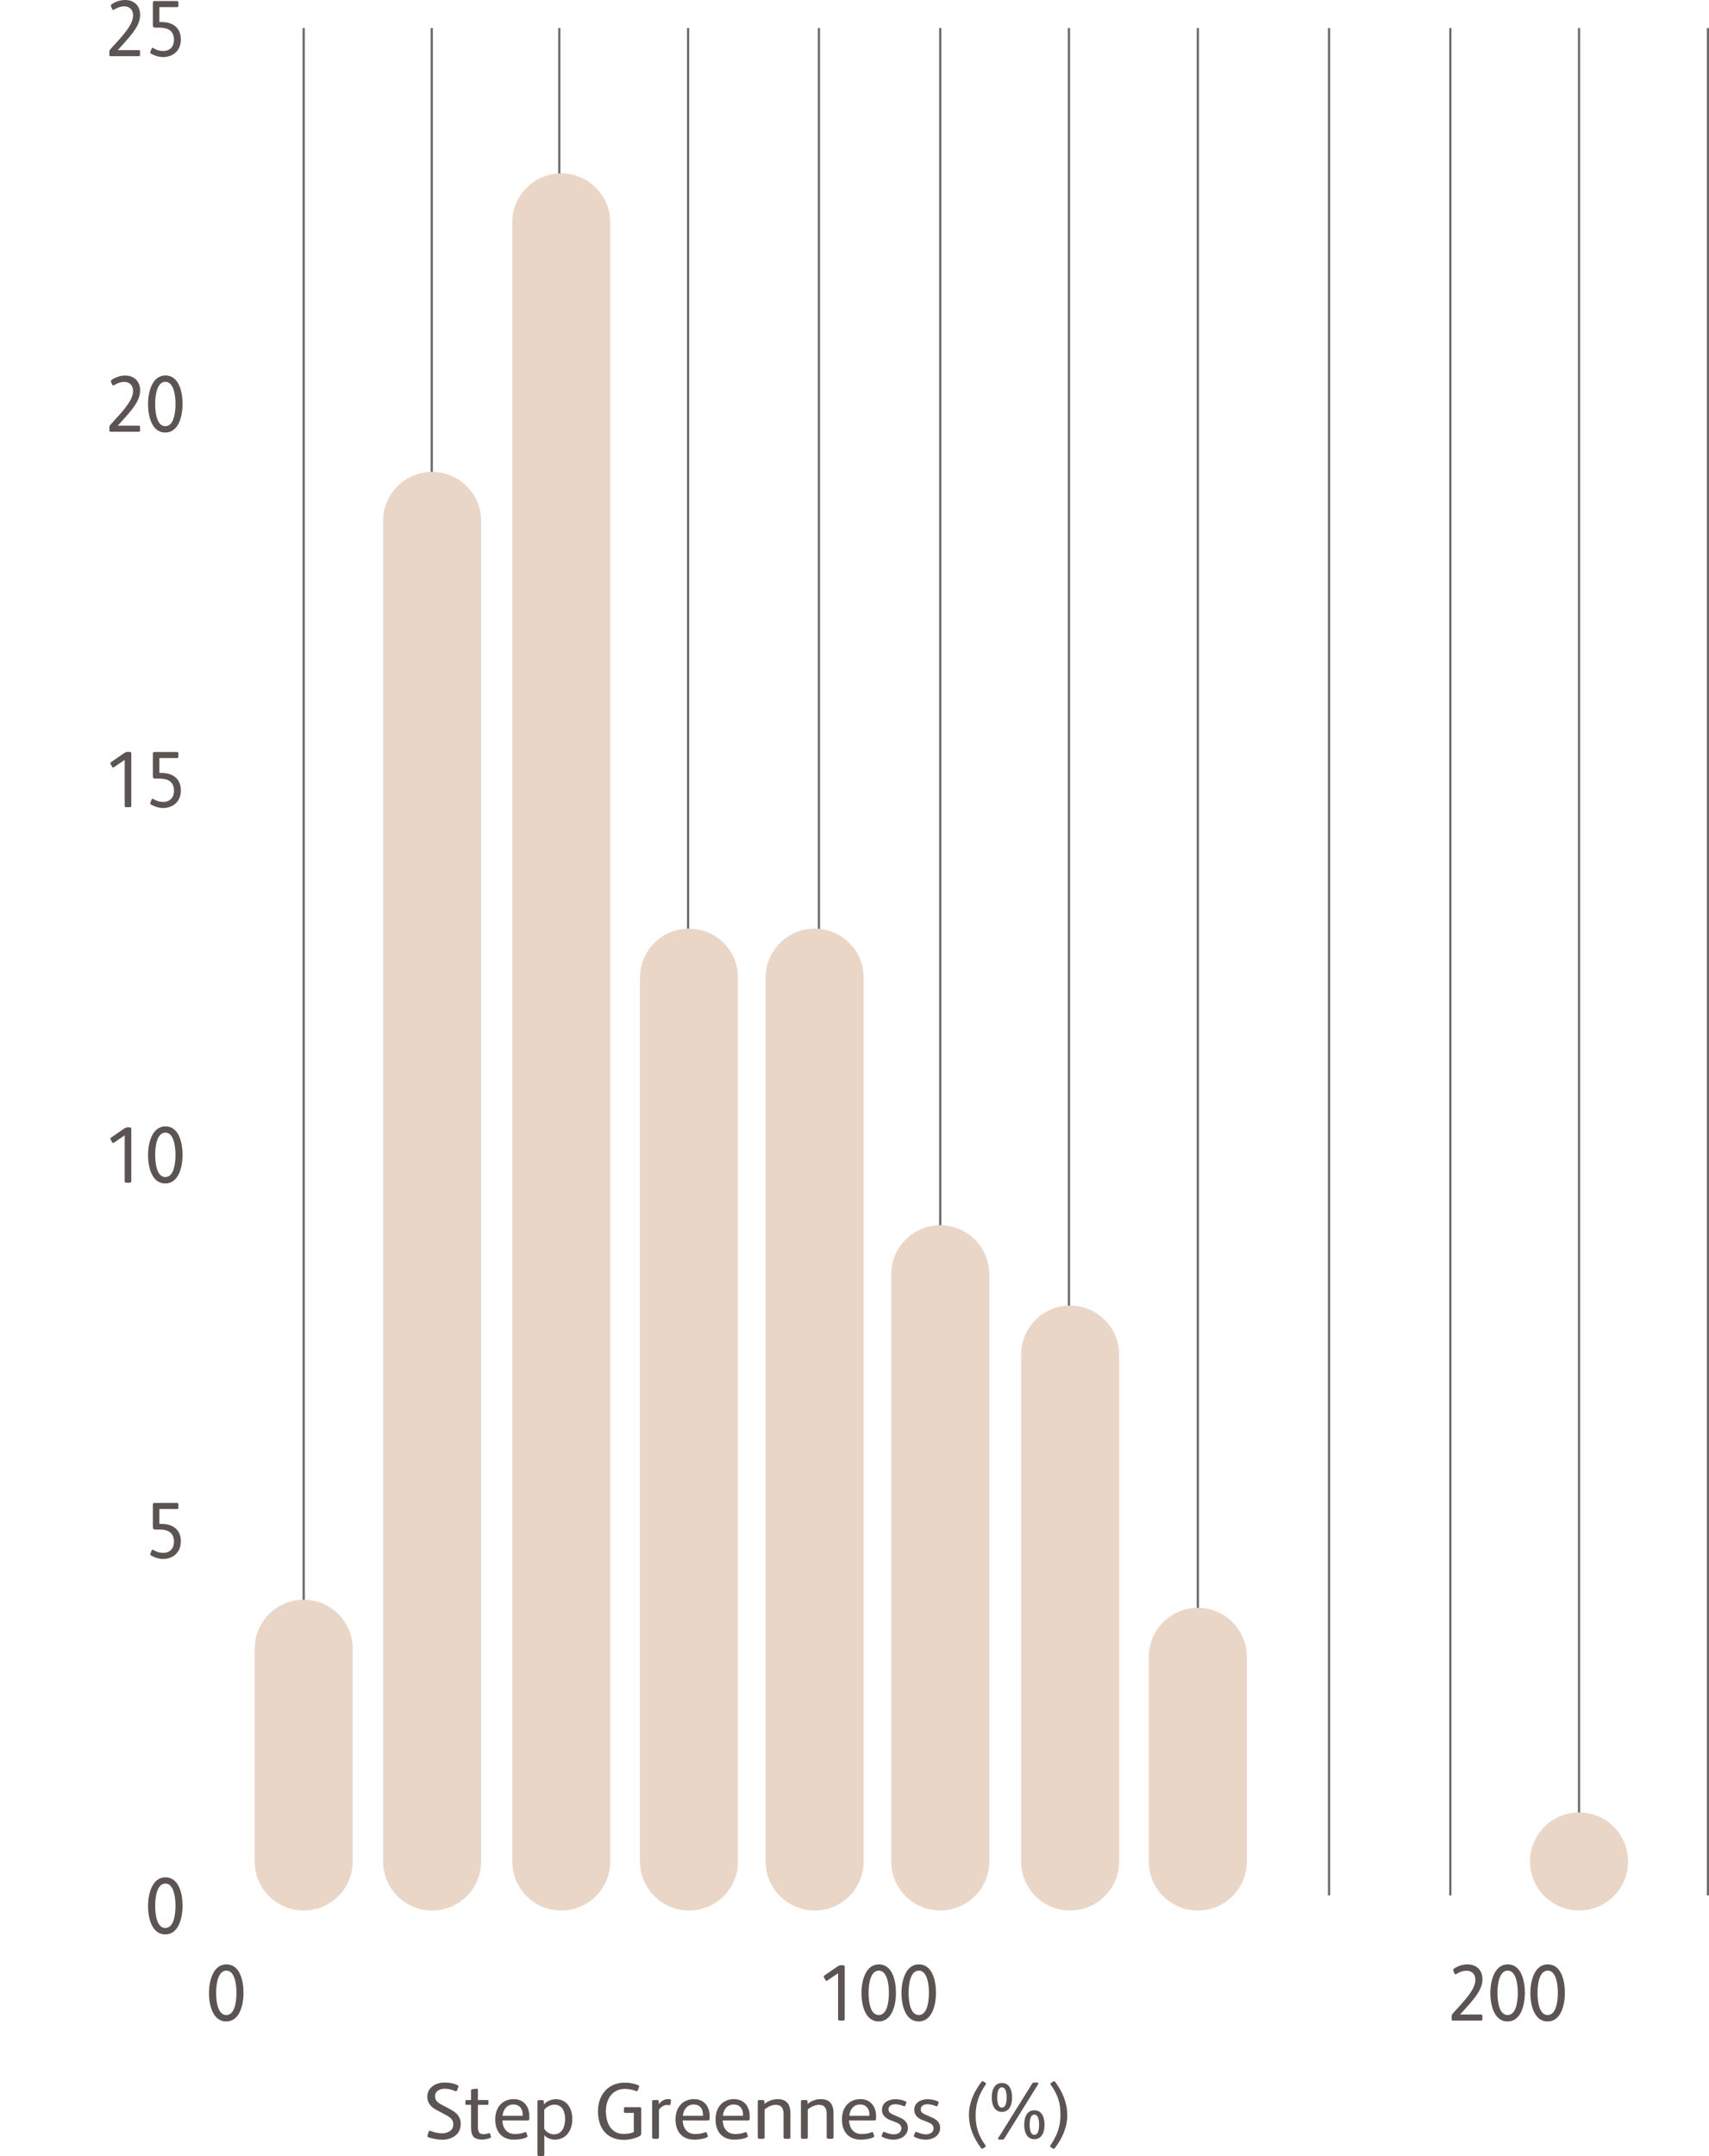 <?xml version="1.0" encoding="utf-8"?>
<!-- Generator: Adobe Illustrator 25.3.1, SVG Export Plug-In . SVG Version: 6.00 Build 0)  -->
<svg version="1.1" id="Layer_1" xmlns="http://www.w3.org/2000/svg" xmlns:xlink="http://www.w3.org/1999/xlink" x="0px" y="0px"
	 width="191.74px" height="241.76px" viewBox="0 0 191.74 241.76" enable-background="new 0 0 191.74 241.76" xml:space="preserve">
<line fill="none" stroke="#686B6E" stroke-width="0.25" x1="134.39" y1="3.15" x2="134.39" y2="212.52"/>
<line fill="none" stroke="#686B6E" stroke-width="0.25" x1="162.72" y1="3.15" x2="162.72" y2="212.52"/>
<line fill="none" stroke="#686B6E" stroke-width="0.25" x1="177.16" y1="3.15" x2="177.16" y2="212.52"/>
<line fill="none" stroke="#686B6E" stroke-width="0.25" x1="191.62" y1="3.15" x2="191.62" y2="212.52"/>
<line fill="none" stroke="#686B6E" stroke-width="0.25" x1="149.11" y1="3.15" x2="149.11" y2="212.52"/>
<line fill="none" stroke="#686B6E" stroke-width="0.25" x1="34.07" y1="3.15" x2="34.07" y2="212.52"/>
<line fill="none" stroke="#ead6c7" stroke-width="11" stroke-linecap="round" x1="34.07" y1="208.72" x2="34.07" y2="184.87"/>
<line fill="none" stroke="#686B6E" stroke-width="0.25" x1="77.2" y1="3.15" x2="77.2" y2="212.52"/>
<line fill="none" stroke="#ead6c7" stroke-width="11" stroke-linecap="round" x1="77.3" y1="208.72" x2="77.3" y2="109.62"/>
<line fill="none" stroke="#686B6E" stroke-width="0.25" x1="48.44" y1="3.15" x2="48.44" y2="212.52"/>
<line fill="none" stroke="#ead6c7" stroke-width="11" stroke-linecap="round" x1="48.48" y1="208.72" x2="48.48" y2="58.41"/>
<line fill="none" stroke="#686B6E" stroke-width="0.25" x1="62.75" y1="3.15" x2="62.75" y2="212.52"/>
<line fill="none" stroke="#ead6c7" stroke-width="11" stroke-linecap="round" x1="62.97" y1="208.72" x2="62.97" y2="24.94"/>
<line fill="none" stroke="#686B6E" stroke-width="0.25" x1="105.49" y1="3.15" x2="105.49" y2="212.52"/>
<line fill="none" stroke="#ead6c7" stroke-width="11" stroke-linecap="round" x1="105.49" y1="208.72" x2="105.49" y2="142.88"/>
<line fill="none" stroke="#686B6E" stroke-width="0.25" x1="119.93" y1="3.15" x2="119.93" y2="212.52"/>
<line fill="none" stroke="#ead6c7" stroke-width="11" stroke-linecap="round" x1="120.06" y1="208.72" x2="120.06" y2="151.89"/>
<line fill="none" stroke="#ead6c7" stroke-width="11" stroke-linecap="round" x1="134.39" y1="208.72" x2="134.39" y2="185.78"/>
<line fill="none" stroke="#ead6c7" stroke-width="11" stroke-linecap="round" x1="177.16" y1="208.72" x2="177.16" y2="208.72"/>
<line fill="none" stroke="#686B6E" stroke-width="0.25" x1="91.88" y1="3.15" x2="91.88" y2="212.52"/>
<line fill="none" stroke="#ead6c7" stroke-width="11" stroke-linecap="round" x1="91.4" y1="208.72" x2="91.4" y2="109.62"/>
<g>
	<path fill="#5C5353" d="M48.09,239.66c-0.12-0.04-0.14-0.13-0.12-0.22l0.12-0.41c0.04-0.12,0.13-0.14,0.23-0.09
		c0.4,0.16,0.85,0.26,1.28,0.26c0.61,0,1.26-0.29,1.26-1c0-0.5-0.3-0.77-0.79-1.03l-1.14-0.61c-0.62-0.33-0.99-0.81-0.99-1.46
		c0-1.04,0.96-1.59,1.91-1.59c0.53,0,1.03,0.07,1.47,0.29c0.11,0.05,0.14,0.12,0.1,0.22l-0.14,0.36c-0.04,0.11-0.12,0.13-0.23,0.08
		c-0.39-0.17-0.79-0.26-1.15-0.26c-0.5,0-1.09,0.23-1.09,0.84c0,0.47,0.27,0.7,0.7,0.93l0.96,0.51c0.72,0.38,1.22,0.83,1.22,1.67
		c0,1.18-0.98,1.77-2.09,1.77C49.12,239.91,48.59,239.83,48.09,239.66z"/>
	<path fill="#5C5353" d="M52.85,238.49v-2.48h-0.5c-0.1,0-0.13-0.04-0.13-0.13v-0.27c0-0.1,0.04-0.14,0.13-0.14h0.5v-1.02
		c0-0.12,0.03-0.17,0.14-0.19l0.45-0.06c0.13-0.02,0.18,0.04,0.18,0.15v1.12h1.05c0.1,0,0.13,0.04,0.13,0.14v0.27
		c0,0.1-0.04,0.13-0.13,0.13h-1.05v2.42c0,0.59,0.11,0.87,0.64,0.87c0.21,0,0.4-0.05,0.55-0.1c0.09-0.04,0.16-0.02,0.19,0.08
		l0.08,0.27c0.03,0.1-0.01,0.14-0.12,0.19c-0.21,0.08-0.55,0.16-0.85,0.16C53.07,239.91,52.85,239.41,52.85,238.49z"/>
	<path fill="#5C5353" d="M55.56,237.64c0-1.31,0.77-2.27,2.07-2.27c1.17,0,1.76,0.86,1.76,1.91v0.23c0,0.21-0.04,0.25-0.27,0.25
		h-2.76c0.03,0.85,0.5,1.52,1.39,1.52c0.39,0,0.8-0.05,1.11-0.19c0.08-0.04,0.16-0.04,0.2,0.06l0.11,0.3
		c0.04,0.1,0.01,0.14-0.09,0.2c-0.39,0.2-1,0.26-1.42,0.26C56.28,239.91,55.56,238.99,55.56,237.64z M58.64,237.24v-0.16
		c0-0.61-0.34-1.11-1.04-1.11c-0.75,0-1.15,0.59-1.22,1.27H58.64z"/>
	<path fill="#5C5353" d="M60.3,241.57v-5.91c0-0.13,0.05-0.18,0.17-0.18h0.37c0.11,0,0.17,0.04,0.17,0.16l0.01,0.32
		c0.29-0.34,0.83-0.58,1.34-0.58c1.28,0,1.85,1.07,1.85,2.23c0,1.2-0.65,2.3-1.95,2.3c-0.44,0-0.92-0.17-1.19-0.5v2.16
		c0,0.13-0.06,0.19-0.18,0.19h-0.41C60.36,241.76,60.3,241.69,60.3,241.57z M63.4,237.63c0-0.78-0.26-1.64-1.2-1.64
		c-0.42,0-0.92,0.25-1.14,0.58v2.12c0.19,0.35,0.65,0.63,1.09,0.63C63.08,239.31,63.4,238.43,63.4,237.63z"/>
	<path fill="#5C5353" d="M67.09,236.73c0-1.83,1.13-3.21,3.02-3.21c0.47,0,1.04,0.09,1.49,0.29c0.12,0.05,0.13,0.11,0.09,0.22
		l-0.13,0.35c-0.04,0.1-0.12,0.12-0.21,0.08c-0.34-0.14-0.86-0.24-1.22-0.24c-1.43,0-2.15,1.13-2.15,2.5c0,1.35,0.59,2.55,1.99,2.55
		c0.4,0,0.84-0.06,1.14-0.22v-2.14h-0.94c-0.12,0-0.17-0.04-0.17-0.14v-0.36c0-0.11,0.05-0.14,0.17-0.14h1.59
		c0.12,0,0.18,0.04,0.18,0.2v2.71c0,0.19-0.04,0.26-0.2,0.35c-0.44,0.24-1.17,0.41-1.76,0.41
		C68.04,239.91,67.09,238.59,67.09,236.73z"/>
	<path fill="#5C5353" d="M73.17,239.63v-3.98c0-0.13,0.04-0.18,0.17-0.18h0.4c0.11,0,0.17,0.04,0.17,0.16l0.01,0.31
		c0.22-0.3,0.54-0.57,1.05-0.57c0.2,0,0.33,0.03,0.31,0.16l-0.06,0.41c-0.01,0.06-0.04,0.11-0.13,0.11c-0.04,0-0.13-0.03-0.26-0.03
		c-0.31,0-0.67,0.21-0.9,0.54v3.07c0,0.13-0.06,0.19-0.18,0.19h-0.41C73.24,239.82,73.17,239.76,73.17,239.63z"/>
	<path fill="#5C5353" d="M75.79,237.64c0-1.31,0.77-2.27,2.07-2.27c1.17,0,1.76,0.86,1.76,1.91v0.23c0,0.21-0.04,0.25-0.27,0.25
		h-2.76c0.03,0.85,0.5,1.52,1.39,1.52c0.39,0,0.8-0.05,1.11-0.19c0.08-0.04,0.16-0.04,0.2,0.06l0.11,0.3
		c0.04,0.1,0.01,0.14-0.09,0.2c-0.39,0.2-1,0.26-1.42,0.26C76.51,239.91,75.79,238.99,75.79,237.64z M78.87,237.24v-0.16
		c0-0.61-0.34-1.11-1.04-1.11c-0.75,0-1.15,0.59-1.22,1.27H78.87z"/>
	<path fill="#5C5353" d="M80.28,237.64c0-1.31,0.77-2.27,2.07-2.27c1.17,0,1.76,0.86,1.76,1.91v0.23c0,0.21-0.04,0.25-0.27,0.25
		h-2.76c0.03,0.85,0.5,1.52,1.39,1.52c0.39,0,0.8-0.05,1.11-0.19c0.08-0.04,0.16-0.04,0.2,0.06l0.11,0.3
		c0.04,0.1,0.01,0.14-0.09,0.2c-0.39,0.2-1,0.26-1.42,0.26C81,239.91,80.28,238.99,80.28,237.64z M83.36,237.24v-0.16
		c0-0.61-0.34-1.11-1.04-1.11c-0.75,0-1.15,0.59-1.22,1.27H83.36z"/>
	<path fill="#5C5353" d="M85.02,239.63v-3.98c0-0.13,0.04-0.18,0.17-0.18h0.4c0.11,0,0.17,0.04,0.17,0.16l0.01,0.28
		c0.41-0.35,0.95-0.54,1.48-0.54c1.04,0,1.43,0.63,1.43,1.61v2.65c0,0.13-0.06,0.19-0.18,0.19h-0.41c-0.12,0-0.18-0.06-0.18-0.19
		v-2.52c0-0.64-0.16-1.1-0.88-1.1c-0.41,0-0.93,0.23-1.24,0.52v3.1c0,0.13-0.06,0.19-0.18,0.19H85.2
		C85.08,239.82,85.02,239.76,85.02,239.63z"/>
	<path fill="#5C5353" d="M89.86,239.63v-3.98c0-0.13,0.04-0.18,0.17-0.18h0.4c0.11,0,0.17,0.04,0.17,0.16l0.01,0.28
		c0.41-0.35,0.95-0.54,1.48-0.54c1.04,0,1.43,0.63,1.43,1.61v2.65c0,0.13-0.06,0.19-0.18,0.19h-0.41c-0.12,0-0.18-0.06-0.18-0.19
		v-2.52c0-0.64-0.16-1.1-0.88-1.1c-0.41,0-0.93,0.23-1.24,0.52v3.1c0,0.13-0.06,0.19-0.18,0.19h-0.41
		C89.92,239.82,89.86,239.76,89.86,239.63z"/>
	<path fill="#5C5353" d="M94.46,237.64c0-1.31,0.77-2.27,2.07-2.27c1.17,0,1.76,0.86,1.76,1.91v0.23c0,0.21-0.04,0.25-0.27,0.25
		h-2.76c0.03,0.85,0.5,1.52,1.39,1.52c0.39,0,0.8-0.05,1.11-0.19c0.08-0.04,0.16-0.04,0.2,0.06l0.11,0.3
		c0.04,0.1,0.01,0.14-0.09,0.2c-0.39,0.2-1,0.26-1.42,0.26C95.18,239.91,94.46,238.99,94.46,237.64z M97.54,237.24v-0.16
		c0-0.61-0.34-1.11-1.04-1.11c-0.75,0-1.15,0.59-1.21,1.27H97.54z"/>
	<path fill="#5C5353" d="M99.01,239.62c-0.08-0.04-0.12-0.1-0.08-0.18l0.12-0.31c0.03-0.08,0.08-0.12,0.17-0.08
		c0.32,0.14,0.74,0.27,1.04,0.27c0.52,0,0.87-0.26,0.87-0.68c0-0.35-0.25-0.54-0.68-0.7l-0.6-0.23c-0.51-0.2-0.9-0.57-0.9-1.13
		c0-0.79,0.7-1.2,1.49-1.2c0.39,0,0.77,0.06,1.16,0.24c0.08,0.04,0.11,0.09,0.08,0.17l-0.11,0.3c-0.03,0.09-0.09,0.11-0.18,0.07
		c-0.27-0.12-0.65-0.22-0.94-0.22c-0.53,0-0.77,0.27-0.77,0.58c0,0.31,0.21,0.45,0.58,0.61l0.69,0.3c0.5,0.21,0.91,0.57,0.91,1.14
		c0,0.83-0.69,1.34-1.65,1.34C99.79,239.91,99.31,239.78,99.01,239.62z"/>
	<path fill="#5C5353" d="M102.62,239.62c-0.08-0.04-0.12-0.1-0.08-0.18l0.12-0.31c0.03-0.08,0.08-0.12,0.17-0.08
		c0.32,0.14,0.74,0.27,1.04,0.27c0.52,0,0.87-0.26,0.87-0.68c0-0.35-0.25-0.54-0.67-0.7l-0.6-0.23c-0.51-0.2-0.9-0.57-0.9-1.13
		c0-0.79,0.7-1.2,1.49-1.2c0.39,0,0.77,0.06,1.16,0.24c0.08,0.04,0.11,0.09,0.08,0.17l-0.11,0.3c-0.03,0.09-0.09,0.11-0.18,0.07
		c-0.27-0.12-0.65-0.22-0.94-0.22c-0.53,0-0.77,0.27-0.77,0.58c0,0.31,0.21,0.45,0.58,0.61l0.69,0.3c0.5,0.21,0.91,0.57,0.91,1.14
		c0,0.83-0.69,1.34-1.65,1.34C103.4,239.91,102.92,239.78,102.62,239.62z"/>
	<path fill="#5C5353" d="M110.07,240.85c-0.87-1.15-1.36-2.36-1.36-3.73c0-1.35,0.56-2.57,1.41-3.69c0.06-0.08,0.11-0.1,0.2-0.04
		l0.25,0.15c0.1,0.05,0.05,0.13,0.01,0.2c-0.76,1.15-1.12,2.09-1.12,3.5c0,1.29,0.37,2.31,1.09,3.29c0.07,0.1,0.03,0.16-0.04,0.22
		l-0.22,0.14C110.2,240.96,110.15,240.95,110.07,240.85z"/>
	<path fill="#5C5353" d="M111.27,235.18c0-0.92,0.35-1.62,1.14-1.62c0.79,0,1.14,0.7,1.14,1.62s-0.35,1.62-1.14,1.62
		C111.62,236.8,111.27,236.09,111.27,235.18z M112.94,235.18c0-0.68-0.16-1.14-0.53-1.14s-0.53,0.46-0.53,1.14s0.16,1.14,0.53,1.14
		S112.94,235.86,112.94,235.18z M112.02,239.7l3.75-6.02c0.09-0.14,0.14-0.17,0.31-0.17h0.25c0.17,0,0.22,0.07,0.13,0.21l-3.75,6.02
		c-0.08,0.13-0.14,0.17-0.31,0.17h-0.26C111.96,239.91,111.94,239.82,112.02,239.7z M114.91,238.24c0-0.92,0.35-1.62,1.14-1.62
		s1.14,0.7,1.14,1.62c0,0.92-0.35,1.62-1.14,1.62S114.91,239.16,114.91,238.24z M116.58,238.24c0-0.68-0.16-1.14-0.53-1.14
		s-0.53,0.46-0.53,1.14c0,0.68,0.16,1.14,0.53,1.14S116.58,238.92,116.58,238.24z"/>
	<path fill="#5C5353" d="M117.88,240.75c-0.08-0.05-0.07-0.12-0.03-0.19c0.77-1.16,1.13-2.11,1.13-3.5c0-1.29-0.34-2.25-1.08-3.29
		c-0.06-0.09-0.06-0.16,0.03-0.22l0.23-0.15c0.09-0.06,0.15-0.05,0.22,0.03c0.77,1.02,1.36,2.28,1.36,3.75
		c0,1.35-0.55,2.57-1.4,3.69c-0.05,0.07-0.12,0.09-0.2,0.04L117.88,240.75z"/>
</g>
<g>
	<path fill="#5C5353" d="M16.61,213.71c0-1.42,0.49-3.21,1.95-3.21c1.48,0,1.92,1.75,1.92,3.19s-0.47,3.21-1.94,3.21
		S16.61,215.14,16.61,213.71z M19.69,213.69c0-1.07-0.23-2.49-1.13-2.49c-0.93,0-1.15,1.44-1.15,2.49c0,1.06,0.21,2.49,1.14,2.49
		S19.69,214.75,19.69,213.69z"/>
</g>
<g>
	<path fill="#5C5353" d="M16.96,174.42c-0.1-0.05-0.13-0.12-0.08-0.23l0.13-0.33c0.05-0.13,0.13-0.11,0.22-0.05
		c0.38,0.22,0.7,0.31,1.11,0.31c0.64,0,1.18-0.42,1.18-1.25c0-1.06-0.73-1.37-1.61-1.37H17.4c-0.16,0-0.25-0.09-0.25-0.27v-2.5
		c0-0.15,0.07-0.21,0.17-0.21h2.53c0.11,0,0.16,0.04,0.16,0.14v0.4c0,0.11-0.05,0.14-0.16,0.14h-1.97v1.67h0.25
		c1.15,0,2.16,0.56,2.16,1.95c0,1.26-0.87,1.98-2.01,1.98C17.85,174.8,17.37,174.66,16.96,174.42z"/>
</g>
<g>
	<path fill="#5C5353" d="M23.45,223.47c0-1.42,0.49-3.21,1.95-3.21c1.48,0,1.92,1.75,1.92,3.19s-0.47,3.21-1.94,3.21
		S23.45,224.9,23.45,223.47z M26.53,223.45c0-1.07-0.23-2.49-1.13-2.49c-0.93,0-1.15,1.44-1.15,2.49c0,1.06,0.21,2.49,1.14,2.49
		S26.53,224.5,26.53,223.45z"/>
</g>
<g>
	<path fill="#5C5353" d="M94.03,226.38v-5.13l-1.2,0.82c-0.09,0.06-0.17,0.04-0.22-0.06l-0.15-0.27c-0.06-0.11-0.05-0.18,0.06-0.25
		l1.47-1.01c0.11-0.07,0.2-0.12,0.34-0.12h0.28c0.11,0,0.16,0.06,0.16,0.18v5.84c0,0.12-0.05,0.18-0.16,0.18h-0.42
		C94.08,226.56,94.03,226.52,94.03,226.38z"/>
	<path fill="#5C5353" d="M96.65,223.47c0-1.42,0.49-3.21,1.95-3.21c1.48,0,1.92,1.75,1.92,3.19s-0.47,3.21-1.94,3.21
		S96.65,224.9,96.65,223.47z M99.73,223.45c0-1.07-0.23-2.49-1.13-2.49c-0.93,0-1.15,1.44-1.15,2.49c0,1.06,0.21,2.49,1.14,2.49
		S99.73,224.5,99.73,223.45z"/>
	<path fill="#5C5353" d="M101.14,223.47c0-1.42,0.49-3.21,1.95-3.21c1.48,0,1.92,1.75,1.92,3.19s-0.47,3.21-1.94,3.21
		S101.14,224.9,101.14,223.47z M104.22,223.45c0-1.07-0.23-2.49-1.13-2.49c-0.93,0-1.15,1.44-1.15,2.49c0,1.06,0.21,2.49,1.14,2.49
		S104.22,224.5,104.22,223.45z"/>
</g>
<g>
	<path fill="#5C5353" d="M162.87,226.42v-0.33c0-0.15,0.04-0.22,0.12-0.31c0.43-0.5,0.9-0.97,1.31-1.47
		c0.78-0.92,1.23-1.64,1.23-2.32c0-0.64-0.41-1.02-0.98-1.02c-0.39,0-0.8,0.14-1.17,0.38c-0.08,0.04-0.15,0.04-0.2-0.08l-0.12-0.29
		c-0.04-0.1-0.03-0.17,0.07-0.24c0.46-0.31,0.99-0.48,1.53-0.48c0.91,0,1.66,0.58,1.66,1.65c0,0.94-0.51,1.72-1.52,2.87
		c-0.33,0.38-0.67,0.75-0.99,1.1h2.35c0.11,0,0.15,0.04,0.15,0.14v0.4c0,0.11-0.05,0.14-0.15,0.14h-3.14
		C162.92,226.56,162.87,226.53,162.87,226.42z"/>
	<path fill="#5C5353" d="M167.21,223.47c0-1.42,0.49-3.21,1.95-3.21c1.48,0,1.92,1.75,1.92,3.19s-0.47,3.21-1.94,3.21
		S167.21,224.9,167.21,223.47z M170.29,223.45c0-1.07-0.23-2.49-1.13-2.49c-0.93,0-1.15,1.44-1.15,2.49c0,1.06,0.21,2.49,1.14,2.49
		S170.29,224.5,170.29,223.45z"/>
	<path fill="#5C5353" d="M171.7,223.47c0-1.42,0.49-3.21,1.95-3.21c1.48,0,1.92,1.75,1.92,3.19s-0.47,3.21-1.94,3.21
		S171.7,224.9,171.7,223.47z M174.78,223.45c0-1.07-0.23-2.49-1.13-2.49c-0.93,0-1.15,1.44-1.15,2.49c0,1.06,0.21,2.49,1.14,2.49
		S174.78,224.5,174.78,223.45z"/>
</g>
<g>
	<path fill="#5C5353" d="M13.99,90.33V85.2l-1.2,0.82c-0.09,0.06-0.17,0.04-0.22-0.06l-0.15-0.27c-0.06-0.11-0.05-0.18,0.06-0.25
		l1.47-1.01c0.11-0.07,0.2-0.12,0.34-0.12h0.28c0.11,0,0.16,0.06,0.16,0.18v5.84c0,0.12-0.05,0.18-0.16,0.18h-0.42
		C14.04,90.51,13.99,90.46,13.99,90.33z"/>
	<path fill="#5C5353" d="M16.96,90.22c-0.1-0.05-0.13-0.12-0.08-0.23l0.13-0.33c0.05-0.13,0.13-0.11,0.22-0.05
		c0.38,0.22,0.7,0.31,1.11,0.31c0.64,0,1.18-0.42,1.18-1.25c0-1.06-0.73-1.37-1.61-1.37H17.4c-0.16,0-0.25-0.09-0.25-0.27v-2.5
		c0-0.15,0.07-0.21,0.17-0.21h2.53c0.11,0,0.16,0.04,0.16,0.14v0.4c0,0.11-0.05,0.14-0.16,0.14h-1.97v1.67h0.25
		c1.15,0,2.16,0.56,2.16,1.95c0,1.26-0.87,1.98-2.01,1.98C17.85,90.6,17.37,90.46,16.96,90.22z"/>
</g>
<g>
	<path fill="#5C5353" d="M13.99,132.43v-5.13l-1.2,0.82c-0.09,0.06-0.17,0.04-0.22-0.06l-0.15-0.27c-0.06-0.11-0.05-0.18,0.06-0.25
		l1.47-1.01c0.11-0.07,0.2-0.12,0.34-0.12h0.28c0.11,0,0.16,0.06,0.16,0.18v5.84c0,0.12-0.05,0.18-0.16,0.18h-0.42
		C14.04,132.61,13.99,132.56,13.99,132.43z"/>
	<path fill="#5C5353" d="M16.61,129.51c0-1.42,0.49-3.21,1.95-3.21c1.48,0,1.92,1.75,1.92,3.19s-0.47,3.21-1.94,3.21
		S16.61,130.94,16.61,129.51z M19.69,129.49c0-1.07-0.23-2.49-1.13-2.49c-0.93,0-1.15,1.44-1.15,2.49c0,1.06,0.21,2.49,1.14,2.49
		S19.69,130.55,19.69,129.49z"/>
</g>
<g>
	<path fill="#5C5353" d="M12.27,6.17V5.83c0-0.15,0.04-0.22,0.12-0.31c0.43-0.5,0.9-0.97,1.31-1.47c0.78-0.92,1.23-1.64,1.23-2.32
		c0-0.64-0.41-1.02-0.98-1.02c-0.39,0-0.8,0.14-1.17,0.38c-0.08,0.04-0.15,0.04-0.2-0.08l-0.12-0.29c-0.04-0.1-0.03-0.17,0.07-0.24
		C12.99,0.16,13.52,0,14.06,0c0.91,0,1.66,0.58,1.66,1.65c0,0.94-0.51,1.72-1.52,2.87c-0.33,0.38-0.67,0.75-0.99,1.1h2.35
		c0.11,0,0.15,0.04,0.15,0.14v0.4c0,0.11-0.05,0.14-0.15,0.14h-3.14C12.32,6.31,12.27,6.27,12.27,6.17z"/>
	<path fill="#5C5353" d="M16.96,6.02c-0.1-0.05-0.13-0.12-0.08-0.23l0.13-0.33c0.05-0.13,0.13-0.11,0.22-0.05
		c0.38,0.22,0.7,0.31,1.11,0.31c0.64,0,1.18-0.42,1.18-1.25c0-1.06-0.73-1.37-1.61-1.37H17.4c-0.16,0-0.25-0.09-0.25-0.27v-2.5
		c0-0.15,0.07-0.21,0.17-0.21h2.53c0.11,0,0.16,0.04,0.16,0.14v0.4c0,0.11-0.05,0.14-0.16,0.14h-1.97v1.67h0.25
		c1.15,0,2.16,0.56,2.16,1.95c0,1.26-0.87,1.98-2.01,1.98C17.85,6.4,17.37,6.26,16.96,6.02z"/>
</g>
<g>
	<path fill="#5C5353" d="M12.27,48.27v-0.33c0-0.15,0.04-0.22,0.12-0.31c0.43-0.5,0.9-0.97,1.31-1.47c0.78-0.92,1.23-1.64,1.23-2.32
		c0-0.64-0.41-1.02-0.98-1.02c-0.39,0-0.8,0.14-1.17,0.38c-0.08,0.04-0.15,0.04-0.2-0.08l-0.12-0.29c-0.04-0.1-0.03-0.17,0.07-0.24
		c0.46-0.31,0.99-0.48,1.53-0.48c0.91,0,1.66,0.58,1.66,1.65c0,0.94-0.51,1.72-1.52,2.87c-0.33,0.38-0.67,0.75-0.99,1.1h2.35
		c0.11,0,0.15,0.04,0.15,0.14v0.4c0,0.11-0.05,0.14-0.15,0.14h-3.14C12.32,48.41,12.27,48.37,12.27,48.27z"/>
	<path fill="#5C5353" d="M16.61,45.31c0-1.42,0.49-3.21,1.95-3.21c1.48,0,1.92,1.75,1.92,3.19s-0.47,3.21-1.94,3.21
		S16.61,46.75,16.61,45.31z M19.69,45.3c0-1.07-0.23-2.49-1.13-2.49c-0.93,0-1.15,1.44-1.15,2.49c0,1.06,0.21,2.49,1.14,2.49
		S19.69,46.35,19.69,45.3z"/>
</g>
<g>
</g>
<g>
</g>
<g>
</g>
<g>
</g>
<g>
</g>
<g>
</g>
</svg>
